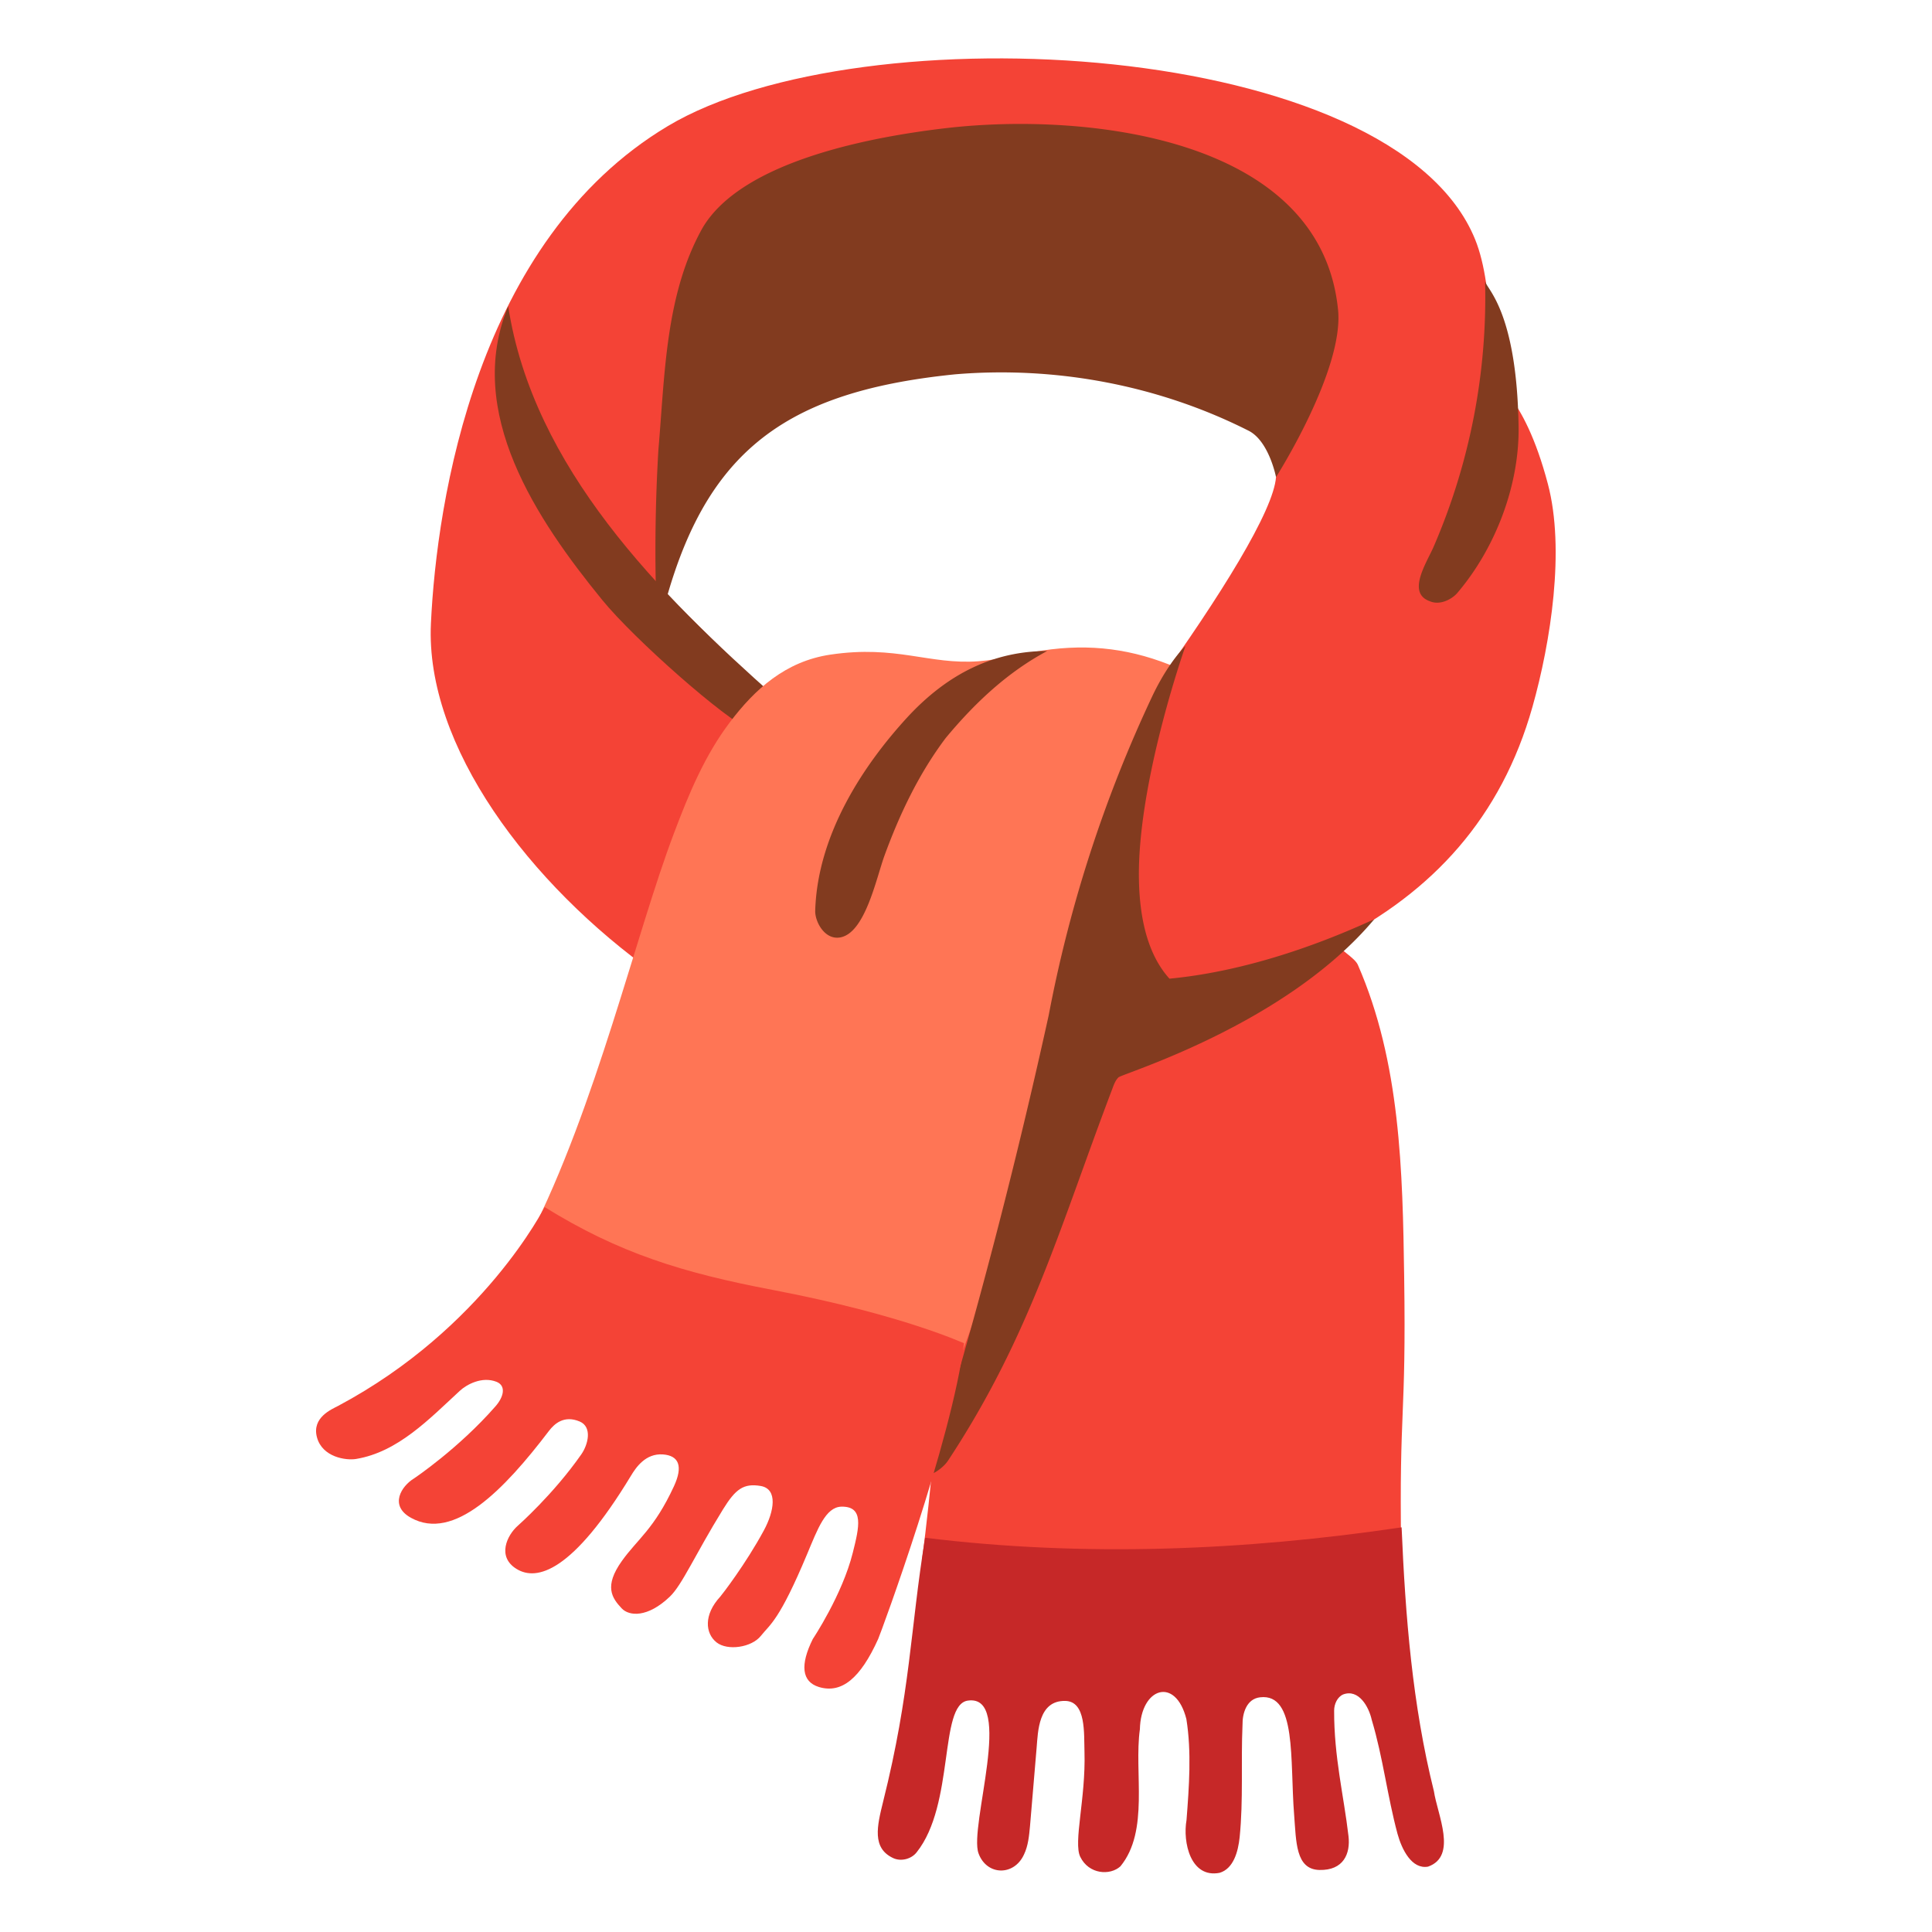 <?xml version="1.0" encoding="utf-8"?>
<!-- Generator: www.svgicons.com -->
<svg xmlns="http://www.w3.org/2000/svg" width="800" height="800" viewBox="0 0 128 128">
<path fill="#F44336" d="M101.53 46.83c1.21-4.29 2.17-10.43 1.02-14.77c-1.61-6.11-3.85-7.03-3.85-7.03s.37-5.88-.97-9.17C92.34 2.6 57.05.71 44.25 8.35C31.56 15.93 28.93 33.2 28.55 41.3c-.39 8.1 6.49 17.28 14.89 23.24c4.9 3.48 14.65-5.55 18.89-7.27c-6.18-6.08-12.35-12.17-18.53-18.25c.72-4.21 2.42-8.47 6.19-11.42c6.81-5.33 35.25-6.07 34.55 4c-.31 4.46-14.03 22.51-21.86 31.6c0 0 .93 20.69-1.6 40.2c12.77 1.47 21 .81 31.75-.74c-.14-9.55.34-8.53.2-18.07c-.1-7.01-.25-14.22-3.07-20.67c-.21-.48-1.29-1.05-1.53-1.52c6.5-3.3 11.03-8.24 13.1-15.57"/><path fill="#823B1F" d="M43.62 29.81c.43-4.94.45-10.29 2.92-14.7c2.64-4.51 11.44-6.08 16.22-6.63c9.07-1.04 24.75.54 25.89 12.05c.4 4-4.11 11.08-4.11 11.08s-.46-2.38-1.81-3.07c-5.97-3.02-12.79-4.3-19.45-3.74c-11.87 1.2-17.11 5.54-19.72 17.23c-.2-4.07-.18-8.16.06-12.22m51.1 10.02c-1.52-.55-.23-2.5.25-3.58a41.626 41.626 0 0 0 3.42-17.64c.01.47 2.1 1.84 2.22 9.65c.06 3.9-1.54 8.08-4.08 11.05c-.34.38-1.12.82-1.81.52"/><path fill="#823B1F" d="M49.73 48.37c-1.69-.71-7.71-6.02-9.83-8.62c-4.33-5.31-9.14-12.44-6.23-19.46c1.64 10.68 10.02 19.09 17.79 25.97c1.13.92-.22 2.74-1.73 2.11"/><path fill="#C62828" d="M95 118.67c-1.43-5.74-1.89-11.6-2.14-17.48c-10.44 1.55-21.1 1.98-31.57.69c-.99 6.12-.96 10.2-2.78 17.48c-.4 1.62-.76 3.09.68 3.75c.51.23 1.19.06 1.54-.39c2.54-3.18 1.47-9.78 3.39-10.05c3.12-.45.06 8.36.71 10.12c.54 1.48 2.35 1.52 3.01.08c.28-.58.34-1.24.4-1.88c.17-2.03.27-3.18.44-5.21c.09-1.05.11-3.12 1.89-3.09c1.4.02 1.24 2.17 1.28 3.39c.09 3.08-.75 5.98-.28 6.94c.57 1.17 1.98 1.25 2.66.63c1.93-2.35.89-6.22 1.29-9.08c.06-2.76 2.36-3.52 3.08-.68c.35 2.17.18 4.49.01 6.69c-.26 1.48.27 3.87 2.19 3.5c.92-.27 1.23-1.4 1.33-2.36c.25-2.47.08-4.97.19-7.45c-.01-.75.26-1.72 1.17-1.82c2.44-.28 1.96 4.17 2.25 7.79c.14 1.77.09 3.61 1.67 3.65c1.61.04 2.07-1.09 1.93-2.25c-.31-2.67-.96-5.22-.95-8.31c0-.43.21-.9.6-1.07c1.03-.38 1.7.82 1.89 1.68c.75 2.5 1.03 5.04 1.71 7.56c.29 1.05.95 2.36 2.02 2.17c1.97-.69.62-3.45.39-5"/><path fill="#FF7555" d="M63.45 90.38s5.39-13.83 7.81-27.49c1.32-7.48 3.81-13.59 6.74-18.64c-2.94-1.26-5.77-1.63-8.94-1.15c-1.41.21-2.8.6-4.23.71c-3.28.24-5.43-1.09-9.81-.44c-2.98.44-5.02 2.3-6.67 4.49c-1.66 2.19-2.72 4.75-3.69 7.32c-2.55 6.72-5.14 18.06-9.58 26.79c9.68 5.34 28.37 8.41 28.37 8.41"/><path fill="#823B1F" d="M55.7 62.1c-1.05.22-1.72-1.04-1.69-1.78c.16-5.1 3.25-9.68 6.07-12.76c2.71-2.95 5.77-4.42 9.3-4.43c-2.6 1.39-4.76 3.4-6.72 5.76c-1.78 2.36-3.07 5.07-4.08 7.85c-.54 1.52-1.27 5.03-2.88 5.36m21.78 2.74c-1.7-1.88-2.08-4.81-2.02-7.44c.16-6.36 3.08-14.6 3.08-14.6c-.87.87-1.67 2.2-2.21 3.35a88.051 88.051 0 0 0-6.85 21.11c-3.21 14.59-6.5 25.63-7.95 30.3c-.11.35.87-.17 1.28-.79c5.47-8.3 7.41-15.5 10.91-24.7c.09-.25.19-.5.38-.69c.24-.25 11.08-3.47 16.95-10.48c-4.21 1.94-8.96 3.5-13.57 3.94"/><path fill="#F44336" d="M51.19 85.46c-5.95-1.13-10.2-2.44-15.11-5.49c0 0-4.04 8.04-13.67 13.17c-.41.22-1.77.76-1.41 2.09c.36 1.32 1.93 1.54 2.59 1.43c2.78-.46 4.85-2.65 6.88-4.52c.42-.39 1.45-.98 2.43-.59c.66.27.46 1.02-.08 1.63c-2.45 2.8-5.36 4.75-5.39 4.77c-.83.5-1.67 1.8-.2 2.61c2.84 1.57 6.15-1.83 9.14-5.76c.36-.47 1-1.06 2.04-.62c.84.36.56 1.52.1 2.18c-1.86 2.66-4.18 4.7-4.2 4.72c-.73.64-1.4 2.07-.08 2.87c1.32.81 3.69.24 7.58-6.19c.31-.51.95-1.49 2.12-1.4c1.04.08 1.34.77.72 2.11c-1.32 2.85-2.41 3.49-3.45 4.95c-1.19 1.67-.67 2.44-.01 3.14c.49.52 1.71.63 3.18-.77c.83-.79 1.65-2.74 3.53-5.79c.84-1.36 1.37-1.74 2.5-1.55c1.15.2.89 1.68.21 2.94c-1.21 2.24-2.79 4.28-2.89 4.39c-1.11 1.2-1 2.43-.25 3.03c.73.58 2.33.34 2.94-.43c.61-.77 1.21-.98 3.07-5.43c.69-1.65 1.22-3.1 2.26-3.13c1.51-.03 1.19 1.34.76 3.05c-.7 2.8-2.63 5.69-2.65 5.72c-.85 1.71-.74 2.83.41 3.18c1.5.45 2.74-.57 3.92-3.18c.19-.43 4.89-13.16 5.69-19.6c-.01.03-3.89-1.85-12.68-3.53"/>
</svg>